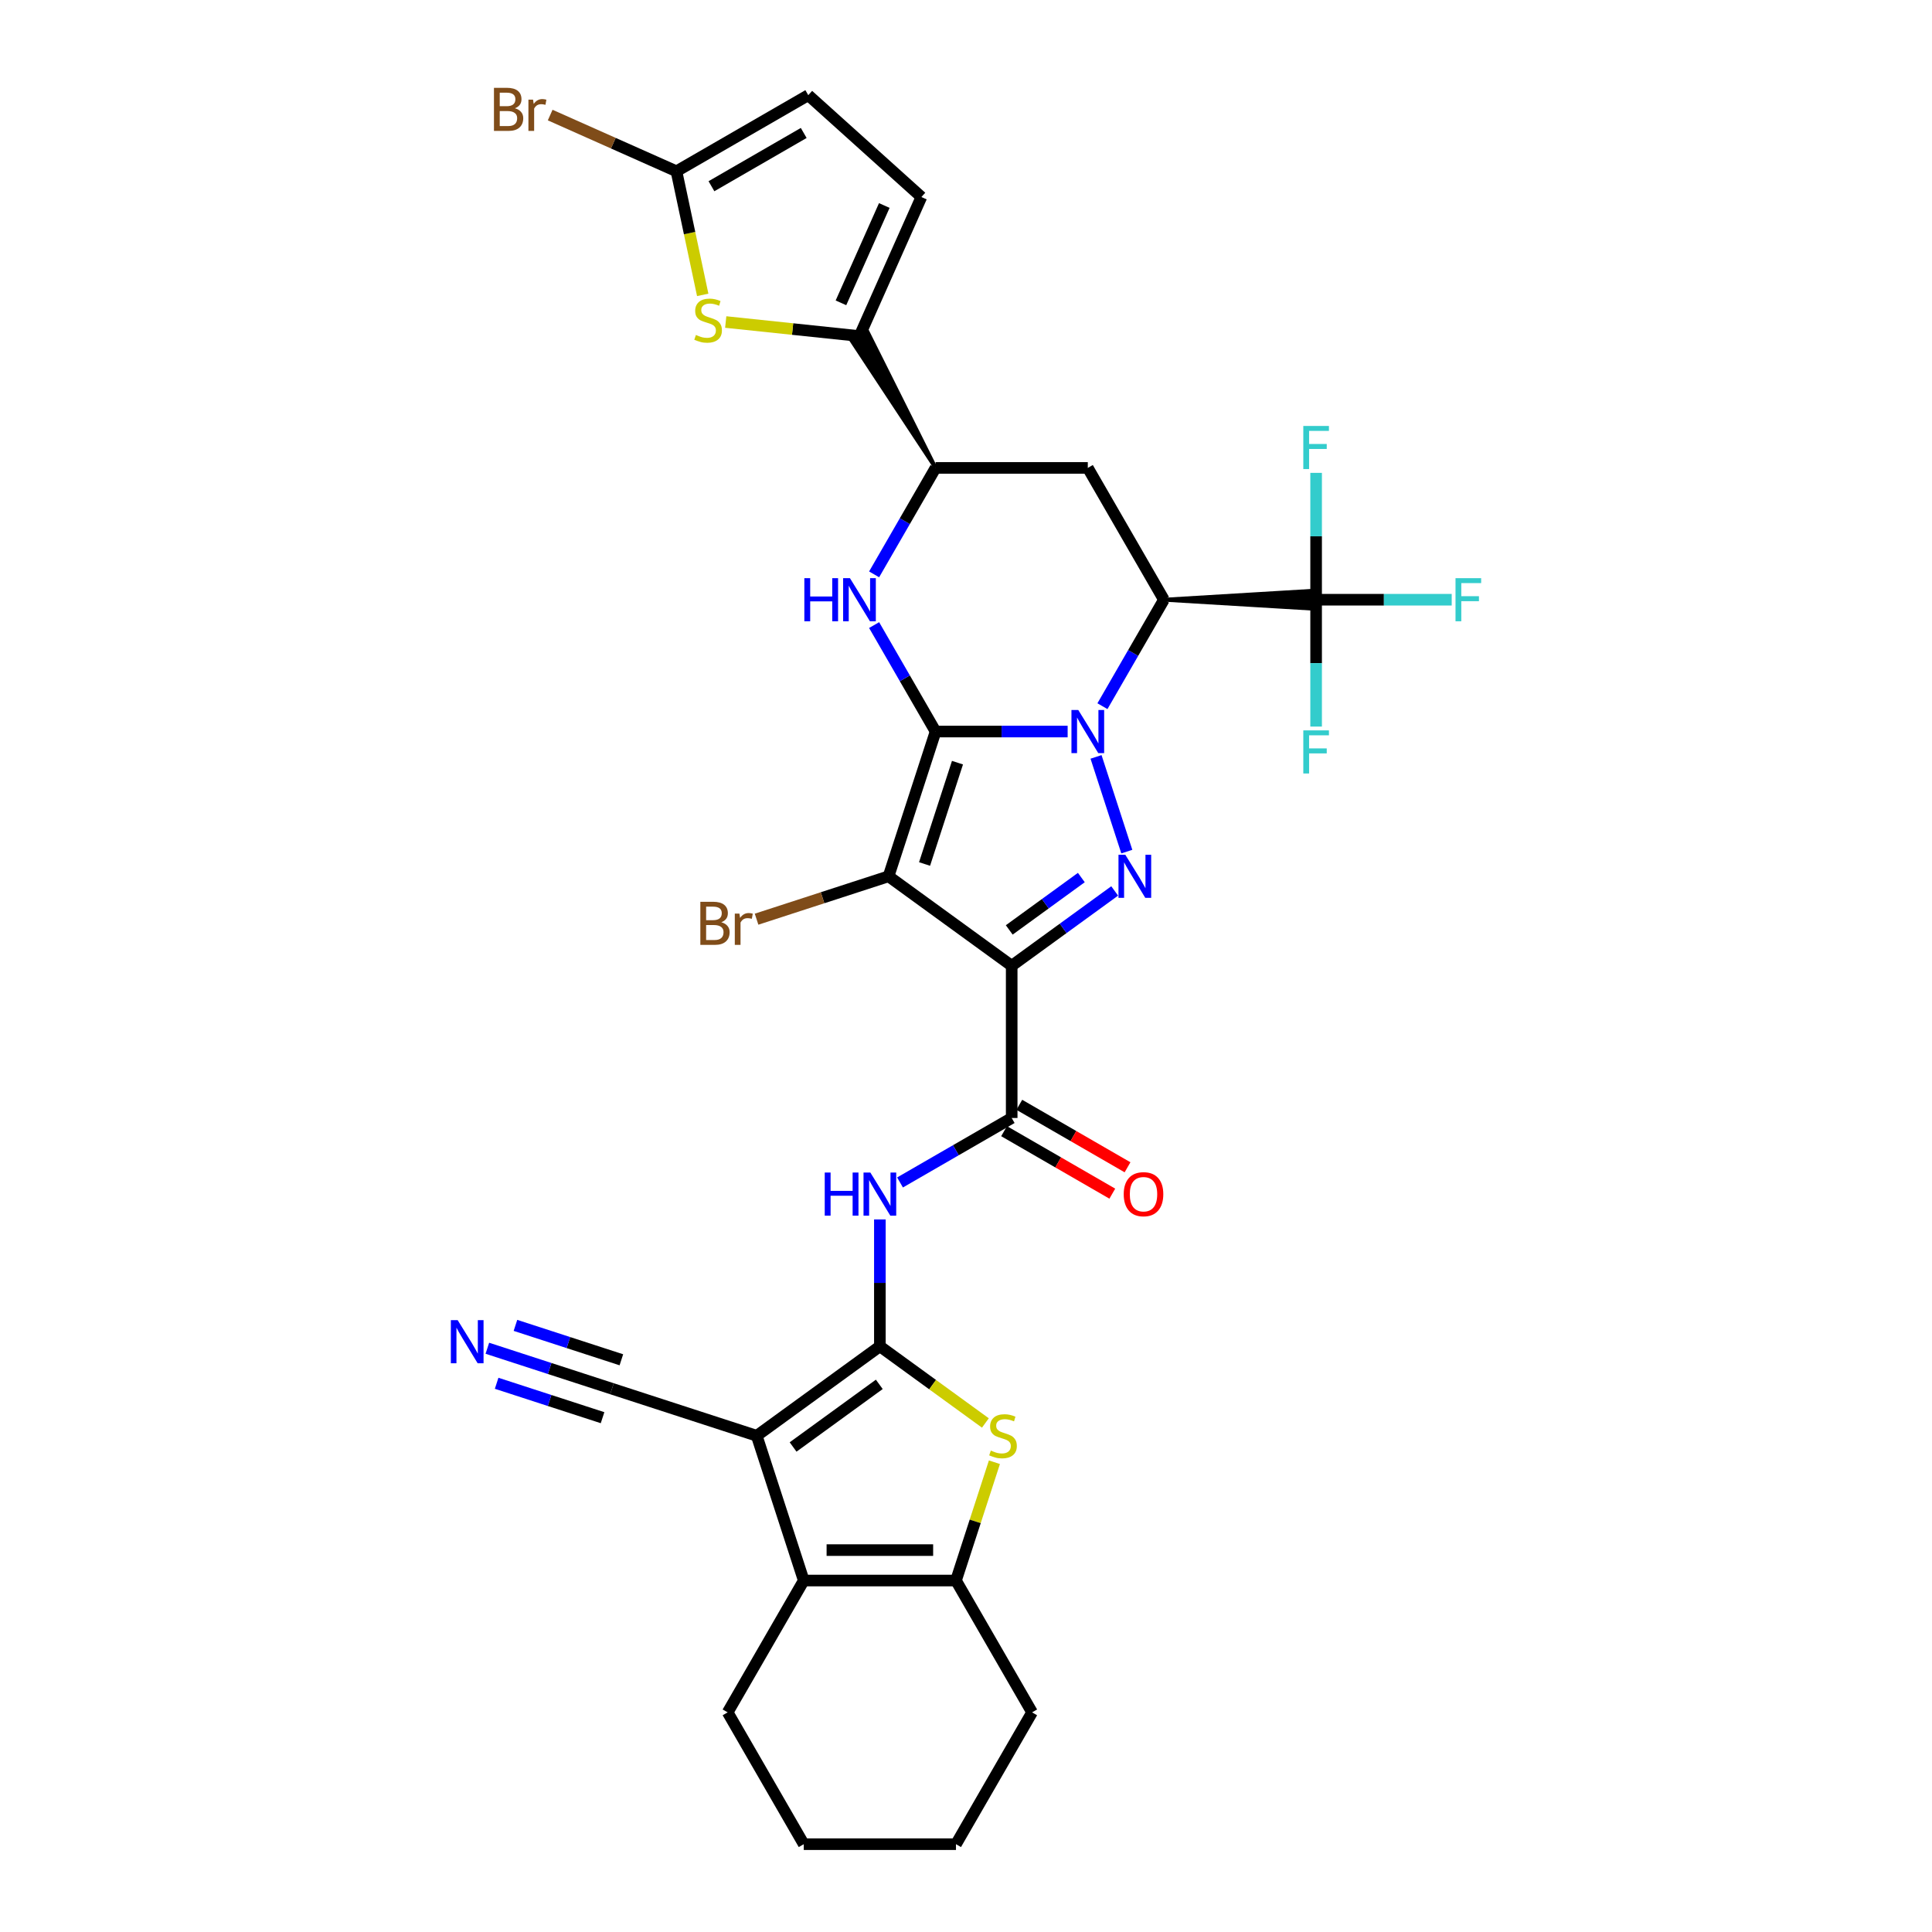 <?xml version='1.0' encoding='iso-8859-1'?>
<svg version='1.1' baseProfile='full'
              xmlns='http://www.w3.org/2000/svg'
                      xmlns:rdkit='http://www.rdkit.org/xml'
                      xmlns:xlink='http://www.w3.org/1999/xlink'
                  xml:space='preserve'
width='1000px' height='1000px' viewBox='0 0 1000 1000'>
<!-- END OF HEADER -->
<rect style='opacity:1.0;fill:#FFFFFF;stroke:none' width='1000' height='1000' x='0' y='0'> </rect>
<path class='bond-29' d='M 484.257,378.645 L 459.911,453.574' style='fill:none;fill-rule:evenodd;stroke:#000000;stroke-width:6px;stroke-linecap:butt;stroke-linejoin:miter;stroke-opacity:1' />
<path class='bond-29' d='M 495.591,394.754 L 478.549,447.204' style='fill:none;fill-rule:evenodd;stroke:#000000;stroke-width:6px;stroke-linecap:butt;stroke-linejoin:miter;stroke-opacity:1' />
<path class='bond-34' d='M 484.257,378.645 L 518.434,378.645' style='fill:none;fill-rule:evenodd;stroke:#000000;stroke-width:6px;stroke-linecap:butt;stroke-linejoin:miter;stroke-opacity:1' />
<path class='bond-34' d='M 518.434,378.645 L 552.611,378.645' style='fill:none;fill-rule:evenodd;stroke:#0000FF;stroke-width:6px;stroke-linecap:butt;stroke-linejoin:miter;stroke-opacity:1' />
<path class='bond-37' d='M 484.257,378.645 L 468.35,351.093' style='fill:none;fill-rule:evenodd;stroke:#000000;stroke-width:6px;stroke-linecap:butt;stroke-linejoin:miter;stroke-opacity:1' />
<path class='bond-37' d='M 468.35,351.093 L 452.442,323.541' style='fill:none;fill-rule:evenodd;stroke:#0000FF;stroke-width:6px;stroke-linecap:butt;stroke-linejoin:miter;stroke-opacity:1' />
<path class='bond-23' d='M 570.62,365.519 L 586.528,337.967' style='fill:none;fill-rule:evenodd;stroke:#0000FF;stroke-width:6px;stroke-linecap:butt;stroke-linejoin:miter;stroke-opacity:1' />
<path class='bond-23' d='M 586.528,337.967 L 602.435,310.415' style='fill:none;fill-rule:evenodd;stroke:#000000;stroke-width:6px;stroke-linecap:butt;stroke-linejoin:miter;stroke-opacity:1' />
<path class='bond-35' d='M 567.307,391.771 L 583.236,440.794' style='fill:none;fill-rule:evenodd;stroke:#0000FF;stroke-width:6px;stroke-linecap:butt;stroke-linejoin:miter;stroke-opacity:1' />
<path class='bond-3' d='M 523.65,499.883 L 523.65,578.669' style='fill:none;fill-rule:evenodd;stroke:#000000;stroke-width:6px;stroke-linecap:butt;stroke-linejoin:miter;stroke-opacity:1' />
<path class='bond-27' d='M 523.65,499.883 L 550.303,480.518' style='fill:none;fill-rule:evenodd;stroke:#000000;stroke-width:6px;stroke-linecap:butt;stroke-linejoin:miter;stroke-opacity:1' />
<path class='bond-27' d='M 550.303,480.518 L 576.957,461.153' style='fill:none;fill-rule:evenodd;stroke:#0000FF;stroke-width:6px;stroke-linecap:butt;stroke-linejoin:miter;stroke-opacity:1' />
<path class='bond-27' d='M 522.384,481.326 L 541.042,467.77' style='fill:none;fill-rule:evenodd;stroke:#000000;stroke-width:6px;stroke-linecap:butt;stroke-linejoin:miter;stroke-opacity:1' />
<path class='bond-27' d='M 541.042,467.77 L 559.699,454.215' style='fill:none;fill-rule:evenodd;stroke:#0000FF;stroke-width:6px;stroke-linecap:butt;stroke-linejoin:miter;stroke-opacity:1' />
<path class='bond-36' d='M 523.65,499.883 L 459.911,453.574' style='fill:none;fill-rule:evenodd;stroke:#000000;stroke-width:6px;stroke-linecap:butt;stroke-linejoin:miter;stroke-opacity:1' />
<path class='bond-13' d='M 459.911,453.574 L 425.755,464.672' style='fill:none;fill-rule:evenodd;stroke:#000000;stroke-width:6px;stroke-linecap:butt;stroke-linejoin:miter;stroke-opacity:1' />
<path class='bond-13' d='M 425.755,464.672 L 391.599,475.77' style='fill:none;fill-rule:evenodd;stroke:#7F4C19;stroke-width:6px;stroke-linecap:butt;stroke-linejoin:miter;stroke-opacity:1' />
<path class='bond-0' d='M 455.419,696.847 L 455.419,664.017' style='fill:none;fill-rule:evenodd;stroke:#000000;stroke-width:6px;stroke-linecap:butt;stroke-linejoin:miter;stroke-opacity:1' />
<path class='bond-0' d='M 455.419,664.017 L 455.419,631.187' style='fill:none;fill-rule:evenodd;stroke:#0000FF;stroke-width:6px;stroke-linecap:butt;stroke-linejoin:miter;stroke-opacity:1' />
<path class='bond-1' d='M 455.419,696.847 L 391.681,743.156' style='fill:none;fill-rule:evenodd;stroke:#000000;stroke-width:6px;stroke-linecap:butt;stroke-linejoin:miter;stroke-opacity:1' />
<path class='bond-1' d='M 455.12,716.541 L 410.503,748.957' style='fill:none;fill-rule:evenodd;stroke:#000000;stroke-width:6px;stroke-linecap:butt;stroke-linejoin:miter;stroke-opacity:1' />
<path class='bond-2' d='M 455.419,696.847 L 482.727,716.687' style='fill:none;fill-rule:evenodd;stroke:#000000;stroke-width:6px;stroke-linecap:butt;stroke-linejoin:miter;stroke-opacity:1' />
<path class='bond-2' d='M 482.727,716.687 L 510.035,736.527' style='fill:none;fill-rule:evenodd;stroke:#CCCC00;stroke-width:6px;stroke-linecap:butt;stroke-linejoin:miter;stroke-opacity:1' />
<path class='bond-4' d='M 391.681,743.156 L 416.027,818.085' style='fill:none;fill-rule:evenodd;stroke:#000000;stroke-width:6px;stroke-linecap:butt;stroke-linejoin:miter;stroke-opacity:1' />
<path class='bond-9' d='M 391.681,743.156 L 316.751,718.81' style='fill:none;fill-rule:evenodd;stroke:#000000;stroke-width:6px;stroke-linecap:butt;stroke-linejoin:miter;stroke-opacity:1' />
<path class='bond-28' d='M 602.435,310.415 L 563.042,242.185' style='fill:none;fill-rule:evenodd;stroke:#000000;stroke-width:6px;stroke-linecap:butt;stroke-linejoin:miter;stroke-opacity:1' />
<path class='bond-33' d='M 602.435,310.415 L 681.22,315.142 L 681.22,305.688 Z' style='fill:#000000;fill-rule:evenodd;fill-opacity:1;stroke:#000000;stroke-width:2px;stroke-linecap:butt;stroke-linejoin:miter;stroke-opacity:1;' />
<path class='bond-25' d='M 452.442,297.289 L 468.35,269.737' style='fill:none;fill-rule:evenodd;stroke:#0000FF;stroke-width:6px;stroke-linecap:butt;stroke-linejoin:miter;stroke-opacity:1' />
<path class='bond-25' d='M 468.35,269.737 L 484.257,242.185' style='fill:none;fill-rule:evenodd;stroke:#000000;stroke-width:6px;stroke-linecap:butt;stroke-linejoin:miter;stroke-opacity:1' />
<path class='bond-6' d='M 514.709,756.849 L 504.761,787.467' style='fill:none;fill-rule:evenodd;stroke:#CCCC00;stroke-width:6px;stroke-linecap:butt;stroke-linejoin:miter;stroke-opacity:1' />
<path class='bond-6' d='M 504.761,787.467 L 494.812,818.085' style='fill:none;fill-rule:evenodd;stroke:#000000;stroke-width:6px;stroke-linecap:butt;stroke-linejoin:miter;stroke-opacity:1' />
<path class='bond-5' d='M 523.65,578.669 L 494.75,595.354' style='fill:none;fill-rule:evenodd;stroke:#000000;stroke-width:6px;stroke-linecap:butt;stroke-linejoin:miter;stroke-opacity:1' />
<path class='bond-5' d='M 494.75,595.354 L 465.851,612.039' style='fill:none;fill-rule:evenodd;stroke:#0000FF;stroke-width:6px;stroke-linecap:butt;stroke-linejoin:miter;stroke-opacity:1' />
<path class='bond-14' d='M 519.71,585.492 L 547.72,601.663' style='fill:none;fill-rule:evenodd;stroke:#000000;stroke-width:6px;stroke-linecap:butt;stroke-linejoin:miter;stroke-opacity:1' />
<path class='bond-14' d='M 547.72,601.663 L 575.729,617.834' style='fill:none;fill-rule:evenodd;stroke:#FF0000;stroke-width:6px;stroke-linecap:butt;stroke-linejoin:miter;stroke-opacity:1' />
<path class='bond-14' d='M 527.589,571.846 L 555.598,588.017' style='fill:none;fill-rule:evenodd;stroke:#000000;stroke-width:6px;stroke-linecap:butt;stroke-linejoin:miter;stroke-opacity:1' />
<path class='bond-14' d='M 555.598,588.017 L 583.607,604.188' style='fill:none;fill-rule:evenodd;stroke:#FF0000;stroke-width:6px;stroke-linecap:butt;stroke-linejoin:miter;stroke-opacity:1' />
<path class='bond-16' d='M 416.027,818.085 L 376.634,886.315' style='fill:none;fill-rule:evenodd;stroke:#000000;stroke-width:6px;stroke-linecap:butt;stroke-linejoin:miter;stroke-opacity:1' />
<path class='bond-21' d='M 416.027,818.085 L 494.812,818.085' style='fill:none;fill-rule:evenodd;stroke:#000000;stroke-width:6px;stroke-linecap:butt;stroke-linejoin:miter;stroke-opacity:1' />
<path class='bond-21' d='M 427.845,802.328 L 482.994,802.328' style='fill:none;fill-rule:evenodd;stroke:#000000;stroke-width:6px;stroke-linecap:butt;stroke-linejoin:miter;stroke-opacity:1' />
<path class='bond-17' d='M 494.812,818.085 L 534.205,886.315' style='fill:none;fill-rule:evenodd;stroke:#000000;stroke-width:6px;stroke-linecap:butt;stroke-linejoin:miter;stroke-opacity:1' />
<path class='bond-30' d='M 681.22,310.415 L 716.311,310.415' style='fill:none;fill-rule:evenodd;stroke:#000000;stroke-width:6px;stroke-linecap:butt;stroke-linejoin:miter;stroke-opacity:1' />
<path class='bond-30' d='M 716.311,310.415 L 751.402,310.415' style='fill:none;fill-rule:evenodd;stroke:#33CCCC;stroke-width:6px;stroke-linecap:butt;stroke-linejoin:miter;stroke-opacity:1' />
<path class='bond-31' d='M 681.22,310.415 L 681.22,277.585' style='fill:none;fill-rule:evenodd;stroke:#000000;stroke-width:6px;stroke-linecap:butt;stroke-linejoin:miter;stroke-opacity:1' />
<path class='bond-31' d='M 681.22,277.585 L 681.22,244.755' style='fill:none;fill-rule:evenodd;stroke:#33CCCC;stroke-width:6px;stroke-linecap:butt;stroke-linejoin:miter;stroke-opacity:1' />
<path class='bond-32' d='M 681.22,310.415 L 681.22,343.245' style='fill:none;fill-rule:evenodd;stroke:#000000;stroke-width:6px;stroke-linecap:butt;stroke-linejoin:miter;stroke-opacity:1' />
<path class='bond-32' d='M 681.22,343.245 L 681.22,376.075' style='fill:none;fill-rule:evenodd;stroke:#33CCCC;stroke-width:6px;stroke-linecap:butt;stroke-linejoin:miter;stroke-opacity:1' />
<path class='bond-24' d='M 563.042,242.185 L 484.257,242.185' style='fill:none;fill-rule:evenodd;stroke:#000000;stroke-width:6px;stroke-linecap:butt;stroke-linejoin:miter;stroke-opacity:1' />
<path class='bond-26' d='M 484.257,242.185 L 448.958,171.591 L 440.77,176.318 Z' style='fill:#000000;fill-rule:evenodd;fill-opacity:1;stroke:#000000;stroke-width:2px;stroke-linecap:butt;stroke-linejoin:miter;stroke-opacity:1;' />
<path class='bond-7' d='M 444.864,173.955 L 410.249,170.316' style='fill:none;fill-rule:evenodd;stroke:#000000;stroke-width:6px;stroke-linecap:butt;stroke-linejoin:miter;stroke-opacity:1' />
<path class='bond-7' d='M 410.249,170.316 L 375.634,166.678' style='fill:none;fill-rule:evenodd;stroke:#CCCC00;stroke-width:6px;stroke-linecap:butt;stroke-linejoin:miter;stroke-opacity:1' />
<path class='bond-10' d='M 444.864,173.955 L 476.909,101.98' style='fill:none;fill-rule:evenodd;stroke:#000000;stroke-width:6px;stroke-linecap:butt;stroke-linejoin:miter;stroke-opacity:1' />
<path class='bond-10' d='M 435.276,156.749 L 457.708,106.368' style='fill:none;fill-rule:evenodd;stroke:#000000;stroke-width:6px;stroke-linecap:butt;stroke-linejoin:miter;stroke-opacity:1' />
<path class='bond-8' d='M 363.727,152.625 L 356.929,120.64' style='fill:none;fill-rule:evenodd;stroke:#CCCC00;stroke-width:6px;stroke-linecap:butt;stroke-linejoin:miter;stroke-opacity:1' />
<path class='bond-8' d='M 356.929,120.64 L 350.13,88.656' style='fill:none;fill-rule:evenodd;stroke:#000000;stroke-width:6px;stroke-linecap:butt;stroke-linejoin:miter;stroke-opacity:1' />
<path class='bond-15' d='M 350.13,88.656 L 317.452,74.106' style='fill:none;fill-rule:evenodd;stroke:#000000;stroke-width:6px;stroke-linecap:butt;stroke-linejoin:miter;stroke-opacity:1' />
<path class='bond-15' d='M 317.452,74.106 L 284.774,59.557' style='fill:none;fill-rule:evenodd;stroke:#7F4C19;stroke-width:6px;stroke-linecap:butt;stroke-linejoin:miter;stroke-opacity:1' />
<path class='bond-20' d='M 350.13,88.656 L 418.36,49.263' style='fill:none;fill-rule:evenodd;stroke:#000000;stroke-width:6px;stroke-linecap:butt;stroke-linejoin:miter;stroke-opacity:1' />
<path class='bond-20' d='M 368.243,96.393 L 416.004,68.818' style='fill:none;fill-rule:evenodd;stroke:#000000;stroke-width:6px;stroke-linecap:butt;stroke-linejoin:miter;stroke-opacity:1' />
<path class='bond-11' d='M 316.751,718.81 L 284.502,708.331' style='fill:none;fill-rule:evenodd;stroke:#000000;stroke-width:6px;stroke-linecap:butt;stroke-linejoin:miter;stroke-opacity:1' />
<path class='bond-11' d='M 284.502,708.331 L 252.253,697.853' style='fill:none;fill-rule:evenodd;stroke:#0000FF;stroke-width:6px;stroke-linecap:butt;stroke-linejoin:miter;stroke-opacity:1' />
<path class='bond-11' d='M 321.621,703.824 L 294.209,694.917' style='fill:none;fill-rule:evenodd;stroke:#000000;stroke-width:6px;stroke-linecap:butt;stroke-linejoin:miter;stroke-opacity:1' />
<path class='bond-11' d='M 294.209,694.917 L 266.797,686.011' style='fill:none;fill-rule:evenodd;stroke:#0000FF;stroke-width:6px;stroke-linecap:butt;stroke-linejoin:miter;stroke-opacity:1' />
<path class='bond-11' d='M 311.882,733.796 L 284.47,724.889' style='fill:none;fill-rule:evenodd;stroke:#000000;stroke-width:6px;stroke-linecap:butt;stroke-linejoin:miter;stroke-opacity:1' />
<path class='bond-11' d='M 284.47,724.889 L 257.059,715.982' style='fill:none;fill-rule:evenodd;stroke:#0000FF;stroke-width:6px;stroke-linecap:butt;stroke-linejoin:miter;stroke-opacity:1' />
<path class='bond-12' d='M 476.909,101.98 L 418.36,49.263' style='fill:none;fill-rule:evenodd;stroke:#000000;stroke-width:6px;stroke-linecap:butt;stroke-linejoin:miter;stroke-opacity:1' />
<path class='bond-18' d='M 376.634,886.315 L 416.027,954.545' style='fill:none;fill-rule:evenodd;stroke:#000000;stroke-width:6px;stroke-linecap:butt;stroke-linejoin:miter;stroke-opacity:1' />
<path class='bond-19' d='M 534.205,886.315 L 494.812,954.545' style='fill:none;fill-rule:evenodd;stroke:#000000;stroke-width:6px;stroke-linecap:butt;stroke-linejoin:miter;stroke-opacity:1' />
<path class='bond-22' d='M 416.027,954.545 L 494.812,954.545' style='fill:none;fill-rule:evenodd;stroke:#000000;stroke-width:6px;stroke-linecap:butt;stroke-linejoin:miter;stroke-opacity:1' />
<path  class='atom-1' d='M 558.11 367.489
L 565.422 379.307
Q 566.146 380.473, 567.312 382.584
Q 568.479 384.696, 568.542 384.822
L 568.542 367.489
L 571.504 367.489
L 571.504 389.801
L 568.447 389.801
L 560.6 376.88
Q 559.686 375.368, 558.709 373.634
Q 557.764 371.901, 557.48 371.365
L 557.48 389.801
L 554.581 389.801
L 554.581 367.489
L 558.11 367.489
' fill='#0000FF'/>
<path  class='atom-4' d='M 582.456 442.418
L 589.768 454.236
Q 590.493 455.402, 591.659 457.514
Q 592.825 459.625, 592.888 459.751
L 592.888 442.418
L 595.85 442.418
L 595.85 464.73
L 592.793 464.73
L 584.946 451.81
Q 584.032 450.297, 583.055 448.564
Q 582.11 446.83, 581.826 446.295
L 581.826 464.73
L 578.927 464.73
L 578.927 442.418
L 582.456 442.418
' fill='#0000FF'/>
<path  class='atom-8' d='M 416.328 299.259
L 419.353 299.259
L 419.353 308.745
L 430.762 308.745
L 430.762 299.259
L 433.787 299.259
L 433.787 321.571
L 430.762 321.571
L 430.762 311.266
L 419.353 311.266
L 419.353 321.571
L 416.328 321.571
L 416.328 299.259
' fill='#0000FF'/>
<path  class='atom-8' d='M 439.932 299.259
L 447.244 311.077
Q 447.968 312.243, 449.134 314.354
Q 450.3 316.466, 450.363 316.592
L 450.363 299.259
L 453.326 299.259
L 453.326 321.571
L 450.269 321.571
L 442.422 308.65
Q 441.508 307.137, 440.531 305.404
Q 439.586 303.671, 439.302 303.135
L 439.302 321.571
L 436.403 321.571
L 436.403 299.259
L 439.932 299.259
' fill='#0000FF'/>
<path  class='atom-9' d='M 512.855 750.814
Q 513.107 750.908, 514.147 751.349
Q 515.187 751.791, 516.322 752.074
Q 517.488 752.326, 518.622 752.326
Q 520.734 752.326, 521.963 751.318
Q 523.192 750.278, 523.192 748.482
Q 523.192 747.253, 522.562 746.496
Q 521.963 745.74, 521.018 745.33
Q 520.072 744.921, 518.496 744.448
Q 516.511 743.849, 515.313 743.282
Q 514.147 742.715, 513.297 741.517
Q 512.477 740.319, 512.477 738.303
Q 512.477 735.498, 514.368 733.765
Q 516.29 732.031, 520.072 732.031
Q 522.656 732.031, 525.587 733.26
L 524.862 735.687
Q 522.184 734.584, 520.167 734.584
Q 517.992 734.584, 516.795 735.498
Q 515.597 736.38, 515.629 737.924
Q 515.629 739.122, 516.227 739.847
Q 516.858 740.572, 517.74 740.981
Q 518.654 741.391, 520.167 741.864
Q 522.184 742.494, 523.381 743.124
Q 524.579 743.755, 525.43 745.047
Q 526.312 746.307, 526.312 748.482
Q 526.312 751.57, 524.232 753.24
Q 522.184 754.879, 518.749 754.879
Q 516.763 754.879, 515.25 754.438
Q 513.769 754.028, 512.004 753.303
L 512.855 750.814
' fill='#CCCC00'/>
<path  class='atom-12' d='M 426.883 606.905
L 429.909 606.905
L 429.909 616.391
L 441.317 616.391
L 441.317 606.905
L 444.342 606.905
L 444.342 629.217
L 441.317 629.217
L 441.317 618.912
L 429.909 618.912
L 429.909 629.217
L 426.883 629.217
L 426.883 606.905
' fill='#0000FF'/>
<path  class='atom-12' d='M 450.487 606.905
L 457.799 618.723
Q 458.524 619.889, 459.69 622.001
Q 460.856 624.112, 460.919 624.238
L 460.919 606.905
L 463.881 606.905
L 463.881 629.217
L 460.824 629.217
L 452.977 616.297
Q 452.063 614.784, 451.086 613.051
Q 450.141 611.317, 449.857 610.782
L 449.857 629.217
L 446.958 629.217
L 446.958 606.905
L 450.487 606.905
' fill='#0000FF'/>
<path  class='atom-18' d='M 360.208 173.377
Q 360.46 173.472, 361.5 173.913
Q 362.54 174.354, 363.674 174.638
Q 364.84 174.89, 365.975 174.89
Q 368.086 174.89, 369.315 173.881
Q 370.544 172.841, 370.544 171.045
Q 370.544 169.816, 369.914 169.06
Q 369.315 168.303, 368.37 167.894
Q 367.424 167.484, 365.849 167.011
Q 363.863 166.413, 362.666 165.845
Q 361.5 165.278, 360.649 164.08
Q 359.829 162.883, 359.829 160.866
Q 359.829 158.061, 361.72 156.328
Q 363.643 154.595, 367.424 154.595
Q 370.008 154.595, 372.939 155.824
L 372.214 158.25
Q 369.536 157.147, 367.519 157.147
Q 365.344 157.147, 364.147 158.061
Q 362.949 158.944, 362.981 160.488
Q 362.981 161.685, 363.58 162.41
Q 364.21 163.135, 365.092 163.545
Q 366.006 163.954, 367.519 164.427
Q 369.536 165.057, 370.733 165.688
Q 371.931 166.318, 372.782 167.61
Q 373.664 168.871, 373.664 171.045
Q 373.664 174.134, 371.584 175.804
Q 369.536 177.442, 366.101 177.442
Q 364.115 177.442, 362.603 177.001
Q 361.121 176.592, 359.357 175.867
L 360.208 173.377
' fill='#CCCC00'/>
<path  class='atom-22' d='M 236.89 683.308
L 244.201 695.125
Q 244.926 696.292, 246.092 698.403
Q 247.258 700.514, 247.321 700.64
L 247.321 683.308
L 250.284 683.308
L 250.284 705.62
L 247.227 705.62
L 239.38 692.699
Q 238.466 691.186, 237.489 689.453
Q 236.543 687.72, 236.26 687.184
L 236.26 705.62
L 233.36 705.62
L 233.36 683.308
L 236.89 683.308
' fill='#0000FF'/>
<path  class='atom-24' d='M 373.337 477.353
Q 375.48 477.952, 376.551 479.276
Q 377.654 480.568, 377.654 482.49
Q 377.654 485.578, 375.669 487.343
Q 373.715 489.076, 369.997 489.076
L 362.496 489.076
L 362.496 466.764
L 369.083 466.764
Q 372.896 466.764, 374.818 468.309
Q 376.741 469.853, 376.741 472.689
Q 376.741 476.061, 373.337 477.353
M 365.49 469.286
L 365.49 476.282
L 369.083 476.282
Q 371.289 476.282, 372.423 475.399
Q 373.589 474.485, 373.589 472.689
Q 373.589 469.286, 369.083 469.286
L 365.49 469.286
M 369.997 486.555
Q 372.171 486.555, 373.337 485.515
Q 374.503 484.475, 374.503 482.49
Q 374.503 480.662, 373.211 479.748
Q 371.95 478.803, 369.524 478.803
L 365.49 478.803
L 365.49 486.555
L 369.997 486.555
' fill='#7F4C19'/>
<path  class='atom-24' d='M 382.728 472.878
L 383.075 475.116
Q 384.777 472.595, 387.55 472.595
Q 388.432 472.595, 389.63 472.91
L 389.157 475.557
Q 387.802 475.242, 387.046 475.242
Q 385.722 475.242, 384.84 475.777
Q 383.989 476.282, 383.296 477.511
L 383.296 489.076
L 380.333 489.076
L 380.333 472.878
L 382.728 472.878
' fill='#7F4C19'/>
<path  class='atom-25' d='M 581.638 618.124
Q 581.638 612.767, 584.285 609.773
Q 586.932 606.779, 591.88 606.779
Q 596.828 606.779, 599.475 609.773
Q 602.122 612.767, 602.122 618.124
Q 602.122 623.545, 599.443 626.633
Q 596.764 629.69, 591.88 629.69
Q 586.964 629.69, 584.285 626.633
Q 581.638 623.576, 581.638 618.124
M 591.88 627.169
Q 595.283 627.169, 597.111 624.9
Q 598.97 622.599, 598.97 618.124
Q 598.97 613.744, 597.111 611.538
Q 595.283 609.3, 591.88 609.3
Q 588.476 609.3, 586.617 611.506
Q 584.789 613.712, 584.789 618.124
Q 584.789 622.631, 586.617 624.9
Q 588.476 627.169, 591.88 627.169
' fill='#FF0000'/>
<path  class='atom-26' d='M 753.372 299.259
L 766.64 299.259
L 766.64 301.812
L 756.366 301.812
L 756.366 308.587
L 765.505 308.587
L 765.505 311.171
L 756.366 311.171
L 756.366 321.571
L 753.372 321.571
L 753.372 299.259
' fill='#33CCCC'/>
<path  class='atom-27' d='M 674.587 220.473
L 687.854 220.473
L 687.854 223.026
L 677.581 223.026
L 677.581 229.802
L 686.72 229.802
L 686.72 232.386
L 677.581 232.386
L 677.581 242.785
L 674.587 242.785
L 674.587 220.473
' fill='#33CCCC'/>
<path  class='atom-28' d='M 674.587 378.044
L 687.854 378.044
L 687.854 380.597
L 677.581 380.597
L 677.581 387.372
L 686.72 387.372
L 686.72 389.957
L 677.581 389.957
L 677.581 400.356
L 674.587 400.356
L 674.587 378.044
' fill='#33CCCC'/>
<path  class='atom-29' d='M 266.511 56.043
Q 268.654 56.642, 269.726 57.966
Q 270.829 59.258, 270.829 61.18
Q 270.829 64.269, 268.844 66.033
Q 266.89 67.767, 263.171 67.767
L 255.671 67.767
L 255.671 45.455
L 262.257 45.455
Q 266.07 45.455, 267.993 46.999
Q 269.915 48.543, 269.915 51.379
Q 269.915 54.751, 266.511 56.043
M 258.664 47.976
L 258.664 54.972
L 262.257 54.972
Q 264.463 54.972, 265.598 54.089
Q 266.764 53.175, 266.764 51.379
Q 266.764 47.976, 262.257 47.976
L 258.664 47.976
M 263.171 65.245
Q 265.345 65.245, 266.511 64.206
Q 267.677 63.166, 267.677 61.18
Q 267.677 59.352, 266.385 58.438
Q 265.125 57.493, 262.698 57.493
L 258.664 57.493
L 258.664 65.245
L 263.171 65.245
' fill='#7F4C19'/>
<path  class='atom-29' d='M 275.903 51.568
L 276.249 53.806
Q 277.951 51.285, 280.724 51.285
Q 281.607 51.285, 282.804 51.6
L 282.332 54.247
Q 280.976 53.932, 280.22 53.932
Q 278.897 53.932, 278.014 54.468
Q 277.163 54.972, 276.47 56.201
L 276.47 67.767
L 273.508 67.767
L 273.508 51.568
L 275.903 51.568
' fill='#7F4C19'/>
</svg>
